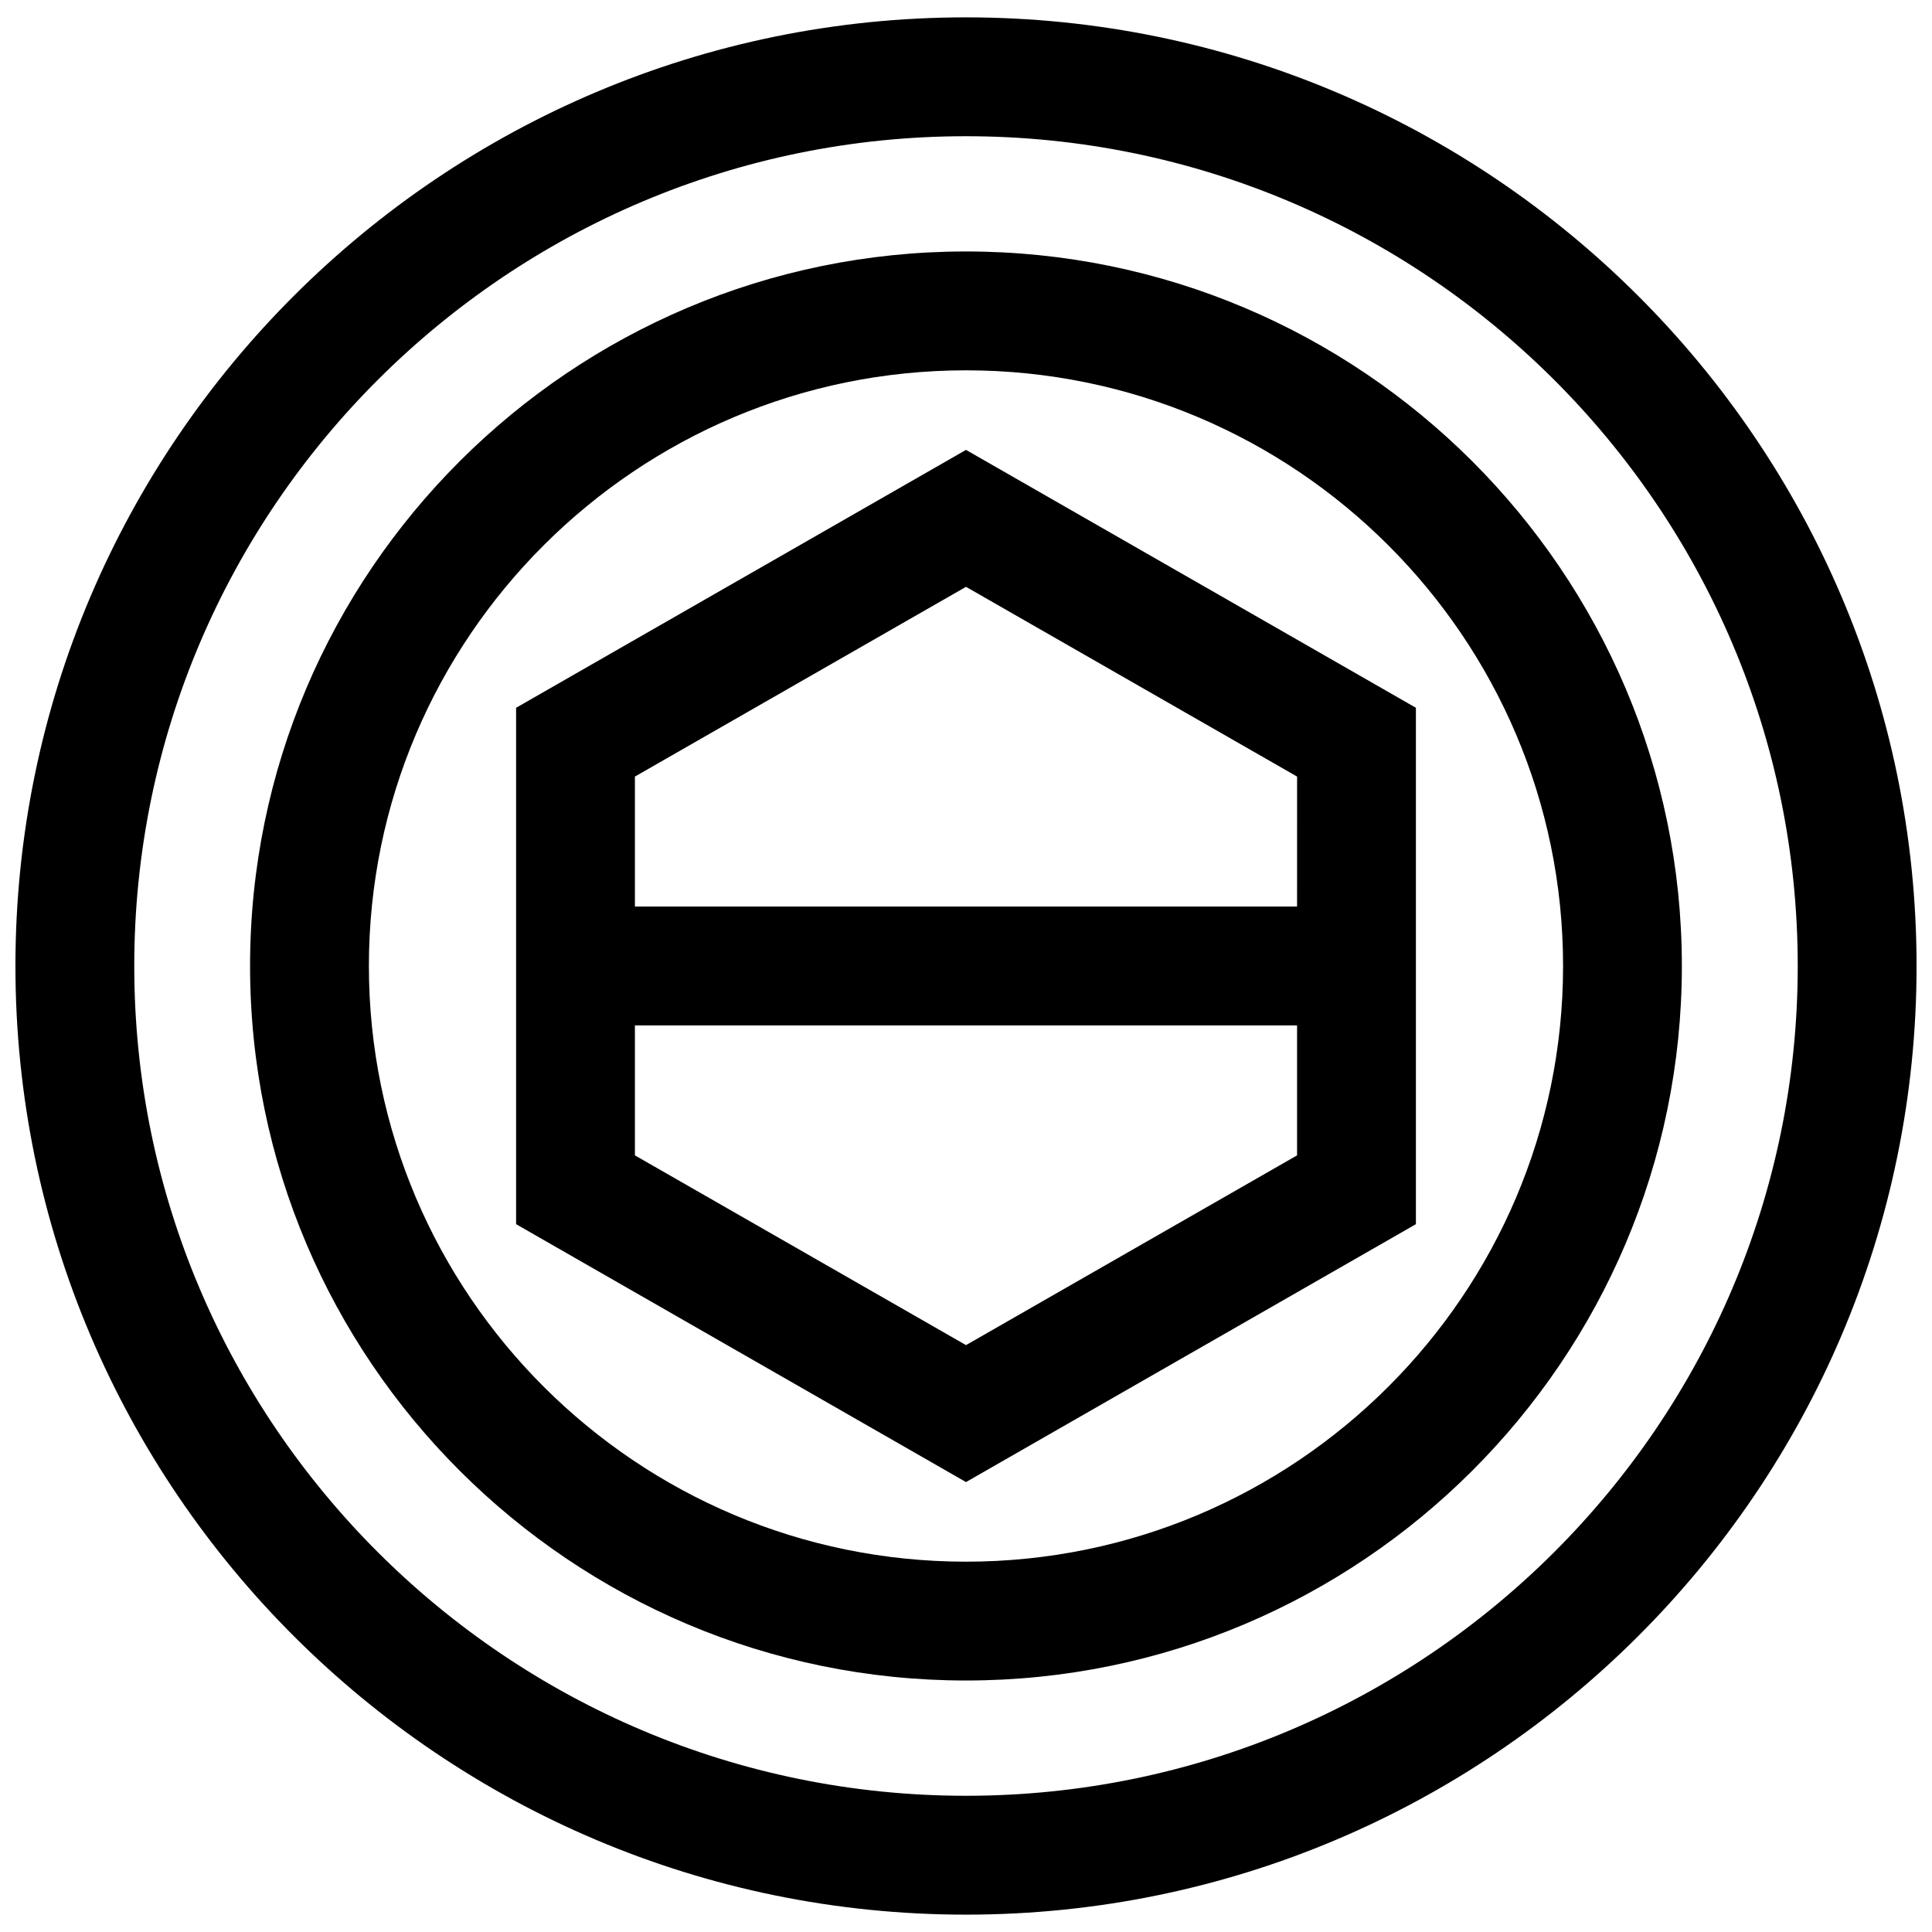 <?xml version="1.0" encoding="UTF-8"?>
<!-- Uploaded to: ICON Repo, www.svgrepo.com, Generator: ICON Repo Mixer Tools -->
<svg width="800px" height="800px" version="1.1" viewBox="144 144 512 512" xmlns="http://www.w3.org/2000/svg">
 <defs>
  <clipPath id="a">
   <path d="m148.09 148.09h503.81v503.81h-503.81z"/>
  </clipPath>
 </defs>
 <g clip-path="url(#a)">
  <path d="m400 148.6c-138.89 0-251.91 112.77-251.91 251.4 0 138.62 113.01 251.4 251.91 251.4s251.91-112.77 251.91-251.4c-0.004-138.63-113.02-251.4-251.91-251.4zm0 471.3c-121.55 0-220.42-98.637-220.42-219.89 0-121.26 98.871-219.91 220.42-219.91 121.53 0 220.42 98.652 220.42 219.91-0.004 121.26-98.891 219.89-220.42 219.89z"/>
 </g>
 <path d="m400 210.64c-104.62 0-189.73 84.941-189.73 189.36s85.113 189.35 189.73 189.35c104.62 0 189.71-84.938 189.71-189.35s-85.098-189.36-189.71-189.36zm0 347.22c-87.254 0-158.24-70.816-158.24-157.87 0-87.031 70.988-157.85 158.24-157.85s158.23 70.816 158.23 157.85c0 87.051-70.973 157.87-158.23 157.87z"/>
 <path d="m280.77 331.57v136.85l119.23 68.344 119.23-68.344v-136.85l-119.23-68.344zm119.23 168.9-87.742-50.285v-34.449h175.48v34.449zm87.738-116.22h-175.48v-34.449l87.742-50.285 87.742 50.285z"/>
</svg>